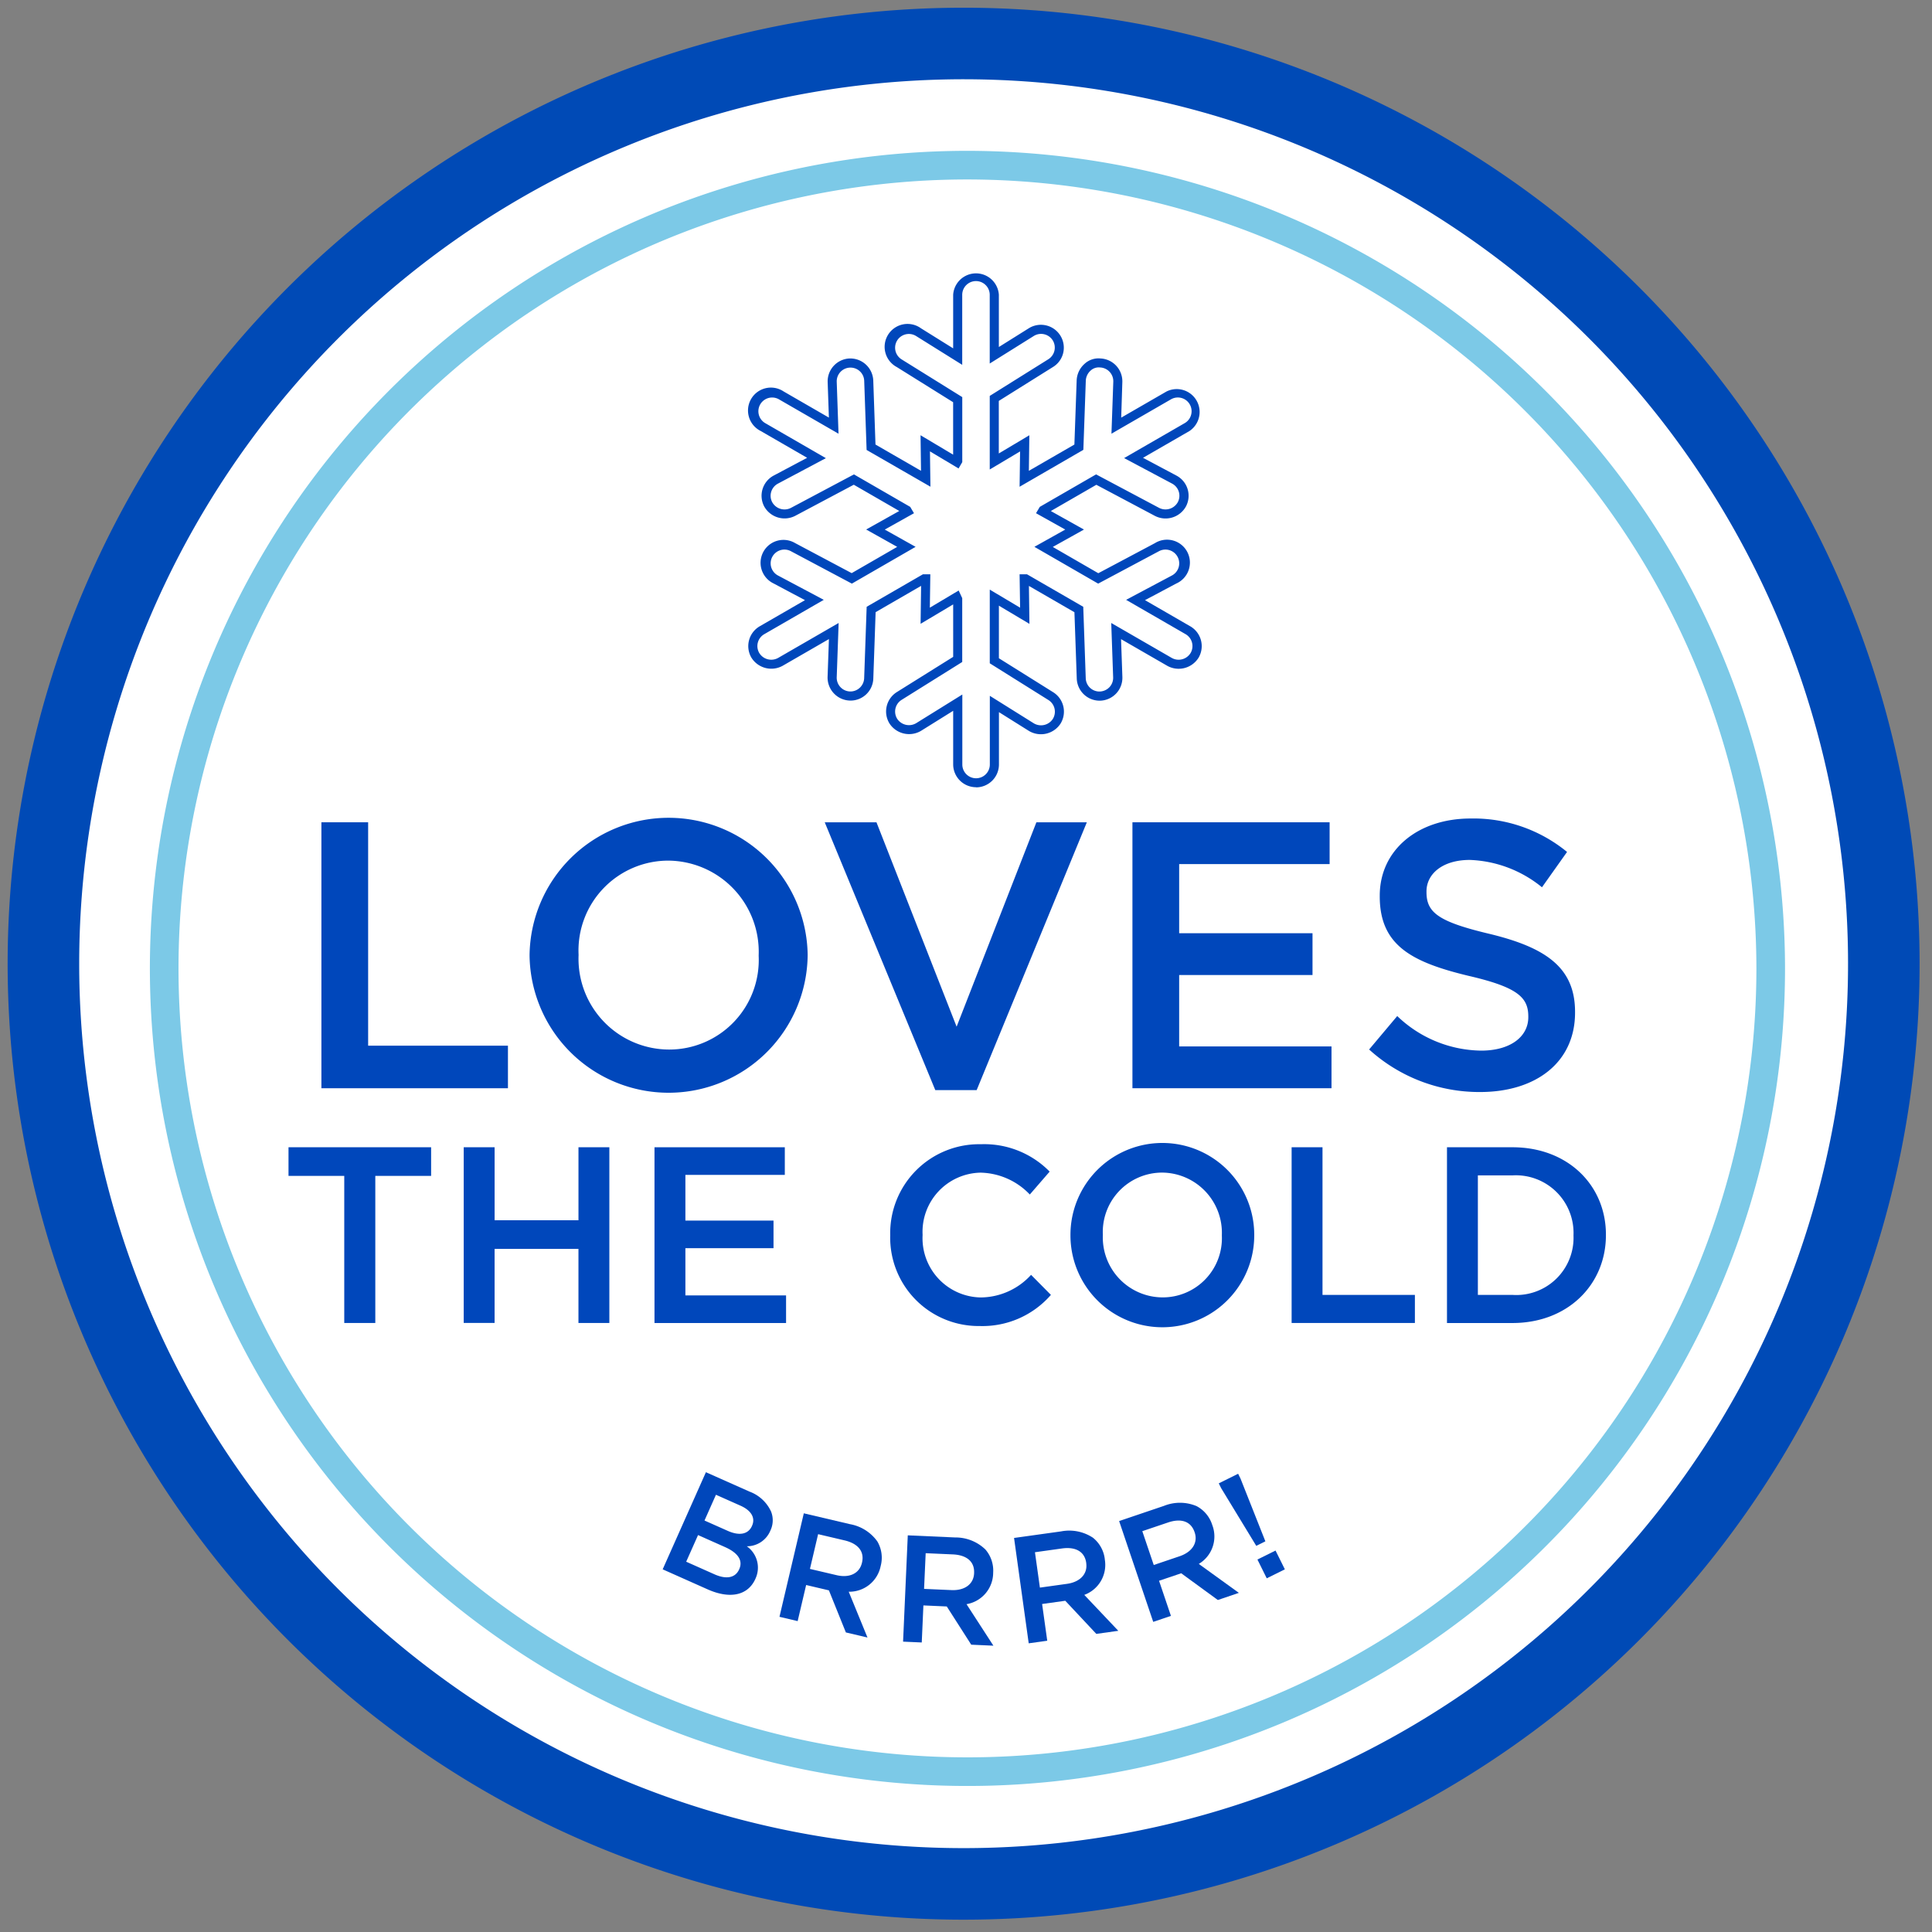 <svg id="Component_363_8" data-name="Component 363 – 8" xmlns="http://www.w3.org/2000/svg" xmlns:xlink="http://www.w3.org/1999/xlink" width="135" height="135" viewBox="0 0 135 135">
  <rect x="0" y="0" width="135" height="135" fill="#808080" stroke="none"/>
  <defs>
    <clipPath id="clip-path">
      <rect id="Rectangle_4669" data-name="Rectangle 4669" width="135" height="135" fill="none"/>
    </clipPath>
  </defs>
  <g id="Group_7472" data-name="Group 7472" clip-path="url(#clip-path)">
    <path id="Path_6286" data-name="Path 6286" d="M131.6,67.3A64.3,64.3,0,1,1,67.3,3a64.3,64.3,0,0,1,64.3,64.3" transform="translate(0.034 0.034)" fill="#fff"/>
    <path id="Path_6308" data-name="Path 6308" d="M64.3,0A64.3,64.3,0,1,1,0,64.3,64.3,64.3,0,0,1,64.3,0Z" transform="translate(2.951 131.556) rotate(-89.926)" fill="none" stroke="#004ab6" stroke-width="5"/>
    <path id="Path_6287" data-name="Path 6287" d="M70.258,14.216a56.128,56.128,0,1,0,56.127,56.129A56.193,56.193,0,0,0,70.258,14.216" transform="translate(-2.655 -2.676)" fill="#fff"/>
    <path id="Path_6288" data-name="Path 6288" d="M70.258,14.216a56.128,56.128,0,1,0,56.127,56.129A56.193,56.193,0,0,0,70.258,14.216Z" transform="translate(-2.655 -2.676)" fill="none" stroke="#7cc9e7" stroke-miterlimit="10" stroke-width="2"/>
    <path id="Path_6289" data-name="Path 6289" d="M63.075,134.638l3.046,1.355a2.681,2.681,0,0,1,1.506,1.392,1.661,1.661,0,0,1-.044,1.327l-.009.02a1.771,1.771,0,0,1-1.643,1.081,1.823,1.823,0,0,1,.614,2.248l-.008.02c-.539,1.211-1.829,1.417-3.341.743l-3.142-1.4Zm1.342,5.234-1.891-.842-.829,1.862,1.978.881c.815.362,1.452.262,1.724-.348l.008-.02c.255-.572-.05-1.114-.991-1.533m1.886-1.5c.237-.533-.043-1.053-.808-1.394l-1.717-.764-.8,1.8,1.63.725c.766.341,1.414.27,1.69-.351Z" transform="translate(-13.749 -31.766)" fill="#0047bb"/>
    <path id="Path_6290" data-name="Path 6290" d="M72.516,138.425l3.224.758a2.994,2.994,0,0,1,1.918,1.213,2.247,2.247,0,0,1,.232,1.7l-.005.02a2.231,2.231,0,0,1-2.231,1.788l1.311,3.2-1.51-.355-1.185-2.94-1.591-.374-.593,2.522-1.271-.3Zm2.289,4.322c.909.214,1.6-.126,1.772-.859l.005-.02c.183-.776-.277-1.33-1.217-1.551l-1.85-.435-.571,2.428Z" transform="translate(-16.349 -32.681)" fill="#0047bb"/>
    <path id="Path_6291" data-name="Path 6291" d="M82.531,140.454l3.311.148a3,3,0,0,1,2.111.839,2.25,2.25,0,0,1,.544,1.63v.022a2.233,2.233,0,0,1-1.862,2.171l1.879,2.9-1.549-.069-1.709-2.671-1.634-.073-.115,2.589-1.305-.058Zm3.051,3.826c.933.042,1.549-.42,1.583-1.173l0-.021c.036-.8-.519-1.256-1.484-1.3l-1.9-.084-.112,2.494Z" transform="translate(-19.099 -33.171)" fill="#0047bb"/>
    <path id="Path_6292" data-name="Path 6292" d="M92.427,140.536l3.282-.458a3,3,0,0,1,2.228.44,2.248,2.248,0,0,1,.831,1.5l0,.022a2.232,2.232,0,0,1-1.434,2.474l2.377,2.51-1.536.215-2.168-2.314-1.62.226.359,2.567-1.295.18Zm3.7,3.206c.926-.13,1.447-.7,1.343-1.443l0-.021c-.11-.789-.739-1.141-1.7-1.007l-1.883.263.346,2.472Z" transform="translate(-21.569 -33.07)" fill="#0047bb"/>
    <path id="Path_6293" data-name="Path 6293" d="M102.108,138.732l3.138-1.063a2.994,2.994,0,0,1,2.269.017,2.244,2.244,0,0,1,1.1,1.321l.008.02a2.232,2.232,0,0,1-.949,2.7l2.8,2.022-1.468.5-2.56-1.868-1.549.523.83,2.454-1.237.419Zm4.228,2.458c.884-.3,1.292-.953,1.05-1.666l-.007-.02c-.255-.754-.937-.983-1.852-.673l-1.8.608.8,2.364Z" transform="translate(-23.908 -32.447)" fill="#0047bb"/>
    <path id="Path_6294" data-name="Path 6294" d="M111.454,135.785l-.165-.334,1.352-.67.165.332,1.739,4.389-.637.316Zm2.536,4.989,1.265-.627.651,1.312-1.265.628Z" transform="translate(-26.126 -31.801)" fill="#0047bb"/>
    <path id="Path_6295" data-name="Path 6295" d="M83.854,60.06a1.6,1.6,0,0,1-1.595-1.6V54.72l-2.246,1.4a1.637,1.637,0,0,1-2.2-.507,1.6,1.6,0,0,1,.507-2.2l3.939-2.462V47.285l-2.277,1.356.036-2.651L76.84,47.827l-.162,4.639a1.592,1.592,0,0,1-1.595,1.54,1.61,1.61,0,0,1-1.6-1.653l.094-2.645-3.244,1.872a1.638,1.638,0,0,1-2.18-.586,1.6,1.6,0,0,1,.585-2.178l3.166-1.828-2.192-1.166A1.6,1.6,0,1,1,71.214,43l3.953,2.1,3.181-1.835-2.169-1.214,2.314-1.294-3.179-1.834-4.1,2.177a1.627,1.627,0,0,1-2.159-.658,1.6,1.6,0,0,1,.661-2.159l2.338-1.242-3.244-1.873a1.6,1.6,0,1,1,1.6-2.764l3.165,1.828-.086-2.48a1.6,1.6,0,0,1,1.54-1.652h.046a1.606,1.606,0,0,1,1.6,1.54l.155,4.474,3.182,1.836-.033-2.485,2.277,1.357V33.157L78.319,30.7a1.6,1.6,0,1,1,1.693-2.706l2.246,1.4V25.648a1.6,1.6,0,0,1,3.193,0V29.3l2.1-1.315a1.6,1.6,0,0,1,2.4,1.713,1.578,1.578,0,0,1-.711.994l-3.793,2.374v3.672l2.134-1.272-.033,2.485,3.181-1.836.159-4.477a1.627,1.627,0,0,1,.538-1.15,1.435,1.435,0,0,1,1.126-.388,1.6,1.6,0,0,1,1.527,1.651L94,34.235l3.166-1.827a1.6,1.6,0,0,1,1.6,2.764l-3.242,1.87,2.337,1.243a1.593,1.593,0,0,1,.661,2.158,1.625,1.625,0,0,1-2.159.661l-4.1-2.177-3.18,1.834,2.314,1.294L89.219,43.27,92.4,45.106l3.953-2.1a1.6,1.6,0,1,1,1.5,2.818l-2.191,1.164,3.165,1.828A1.6,1.6,0,0,1,99.412,51a1.638,1.638,0,0,1-2.181.583l-3.242-1.87.093,2.647a1.6,1.6,0,0,1-1.54,1.652h0a1.6,1.6,0,0,1-1.647-1.54l-.163-4.64-3.18-1.838.036,2.651-2.134-1.272v3.675l3.794,2.374a1.6,1.6,0,0,1,.509,2.2,1.636,1.636,0,0,1-2.2.507l-2.1-1.316v3.656a1.6,1.6,0,0,1-1.6,1.6m-.959-6.487v4.891a.961.961,0,0,0,1.922,0v-4.8l3.075,1.923a.985.985,0,0,0,1.326-.306.962.962,0,0,0-.307-1.323L84.816,51.4V46.252l2.12,1.262L86.9,45.18h.516l3.932,2.272.174,4.993a.957.957,0,0,0,.959.928.982.982,0,0,0,.7-.306.957.957,0,0,0,.256-.689l-.133-3.794,4.234,2.444a.979.979,0,0,0,1.313-.351.961.961,0,0,0-.351-1.311l-4.158-2.4,3.2-1.7a.961.961,0,1,0-.9-1.7L92.39,45.833l-4.455-2.571,2.155-1.207-2.042-1.142.263-.443,3.933-2.27,4.41,2.343a.981.981,0,0,0,1.3-.4.96.96,0,0,0-.4-1.3l-3.35-1.782,4.235-2.443a.96.96,0,0,0-.962-1.662l-4.158,2.4.128-3.627a.962.962,0,0,0-.925-1,.831.831,0,0,0-.669.227,1,1,0,0,0-.327.7l-.171,4.829L86.9,39.064l.034-2.468-2.12,1.262V32.716l4.092-2.56a.963.963,0,0,0,.308-1.325.963.963,0,0,0-1.326-.3l-3.075,1.923v-4.8a.961.961,0,0,0-1.922,0v4.891l-3.22-2.011a.96.96,0,1,0-1.018,1.629L82.894,32.8v4.543l-.258.443-2-1.194.033,2.468L76.21,36.493l-.168-4.827a.956.956,0,0,0-.967-.927h-.028a.96.96,0,0,0-.925.994l.125,3.625-4.158-2.4a.96.96,0,1,0-.962,1.662l4.236,2.446-3.35,1.78a.963.963,0,0,0-.468.567.953.953,0,0,0,.07.732.983.983,0,0,0,1.3.4l4.41-2.344,3.932,2.27.263.443-2.042,1.142,2.155,1.207-4.453,2.57-4.263-2.267a.961.961,0,1,0-.9,1.7l3.2,1.7-4.159,2.4a.958.958,0,0,0-.351,1.311.983.983,0,0,0,1.312.353l4.236-2.446-.134,3.791a.963.963,0,0,0,.927.994h0a.965.965,0,0,0,.991-.926l.175-4.991,3.933-2.272h.515l-.033,2.334,2.014-1.2.248.535v4.46l-4.237,2.648a.96.96,0,0,0-.306,1.323.986.986,0,0,0,1.323.306Z" transform="translate(-15.655 -5.052)" fill="#0047bb"/>
    <path id="Path_6296" data-name="Path 6296" d="M28.611,74.759h3.266v15.61h9.769v2.974H28.611Z" transform="translate(-6.153 -17.301)" fill="#0047bb"/>
    <path id="Path_6297" data-name="Path 6297" d="M47.791,84v-.053A9.717,9.717,0,0,1,67.223,83.9v.054A9.717,9.717,0,0,1,47.791,84M63.8,84v-.053a6.368,6.368,0,0,0-6.318-6.61A6.279,6.279,0,0,0,51.215,83.9v.054a6.344,6.344,0,0,0,6.318,6.584A6.257,6.257,0,0,0,63.8,84" transform="translate(-10.787 -17.2)" fill="#0047bb"/>
    <path id="Path_6298" data-name="Path 6298" d="M74.985,74.759H78.6l5.6,14.283,5.575-14.283H93.3L85.6,93.475H82.711Z" transform="translate(-17.356 -17.301)" fill="#0047bb"/>
    <path id="Path_6299" data-name="Path 6299" d="M103.335,74.759h13.778V77.68H106.6v4.831h9.318v2.92H106.6v4.99h10.645v2.921H103.335Z" transform="translate(-24.205 -17.301)" fill="#0047bb"/>
    <path id="Path_6300" data-name="Path 6300" d="M125.14,90.551l1.965-2.337a8.605,8.605,0,0,0,5.866,2.416c2.017,0,3.292-.956,3.292-2.337V88.24c0-1.327-.743-2.044-4.194-2.84-3.956-.956-6.186-2.124-6.186-5.549V79.8c0-3.185,2.654-5.389,6.346-5.389a10.3,10.3,0,0,1,6.742,2.336l-1.752,2.469a8.44,8.44,0,0,0-5.044-1.911c-1.911,0-3.026.982-3.026,2.2v.054c0,1.433.849,2.071,4.434,2.92,3.929.956,5.947,2.363,5.947,5.442v.053c0,3.477-2.735,5.549-6.637,5.549a11.448,11.448,0,0,1-7.753-2.973" transform="translate(-29.472 -17.217)" fill="#0047bb"/>
    <path id="Path_6301" data-name="Path 6301" d="M29.476,106.7H25.581v-2h9.965v2h-3.9V116.98H29.476Z" transform="translate(-5.421 -24.534)" fill="#0047bb"/>
    <path id="Path_6302" data-name="Path 6302" d="M41.724,104.7h2.158v5.1h5.86v-5.1H51.9v12.28H49.741V111.8h-5.86v5.175H41.724Z" transform="translate(-9.321 -24.534)" fill="#0047bb"/>
    <path id="Path_6303" data-name="Path 6303" d="M59.3,104.7h9.106v1.93H61.459v3.193h6.158v1.929H61.459v3.3h7.035v1.929H59.3Z" transform="translate(-13.567 -24.534)" fill="#0047bb"/>
    <path id="Path_6304" data-name="Path 6304" d="M81.018,110.807v-.035a6.214,6.214,0,0,1,6.334-6.351,6.4,6.4,0,0,1,4.806,1.913l-1.386,1.6a4.888,4.888,0,0,0-3.439-1.527,4.134,4.134,0,0,0-4.053,4.334v.036a4.138,4.138,0,0,0,4.053,4.35,4.8,4.8,0,0,0,3.527-1.579l1.386,1.4a6.338,6.338,0,0,1-4.984,2.176,6.177,6.177,0,0,1-6.245-6.316" transform="translate(-18.813 -24.467)" fill="#0047bb"/>
    <path id="Path_6305" data-name="Path 6305" d="M97.624,110.807v-.035a6.421,6.421,0,0,1,12.842-.036v.036a6.421,6.421,0,0,1-12.842.035m10.579,0v-.035a4.208,4.208,0,0,0-4.176-4.369,4.15,4.15,0,0,0-4.14,4.334v.036a4.192,4.192,0,0,0,4.176,4.35,4.134,4.134,0,0,0,4.14-4.315" transform="translate(-22.825 -24.467)" fill="#0047bb"/>
    <path id="Path_6306" data-name="Path 6306" d="M118,104.7h2.158v10.316h6.456v1.964H118Z" transform="translate(-27.747 -24.534)" fill="#0047bb"/>
    <path id="Path_6307" data-name="Path 6307" d="M132.314,104.7h4.579c3.86,0,6.527,2.649,6.527,6.105v.036c0,3.456-2.667,6.14-6.527,6.14h-4.579Zm2.158,1.965v8.351h2.42a4,4,0,0,0,4.263-4.14v-.035a4.03,4.03,0,0,0-4.263-4.176Z" transform="translate(-31.205 -24.534)" fill="#0047bb"/>
  </g>
</svg>
